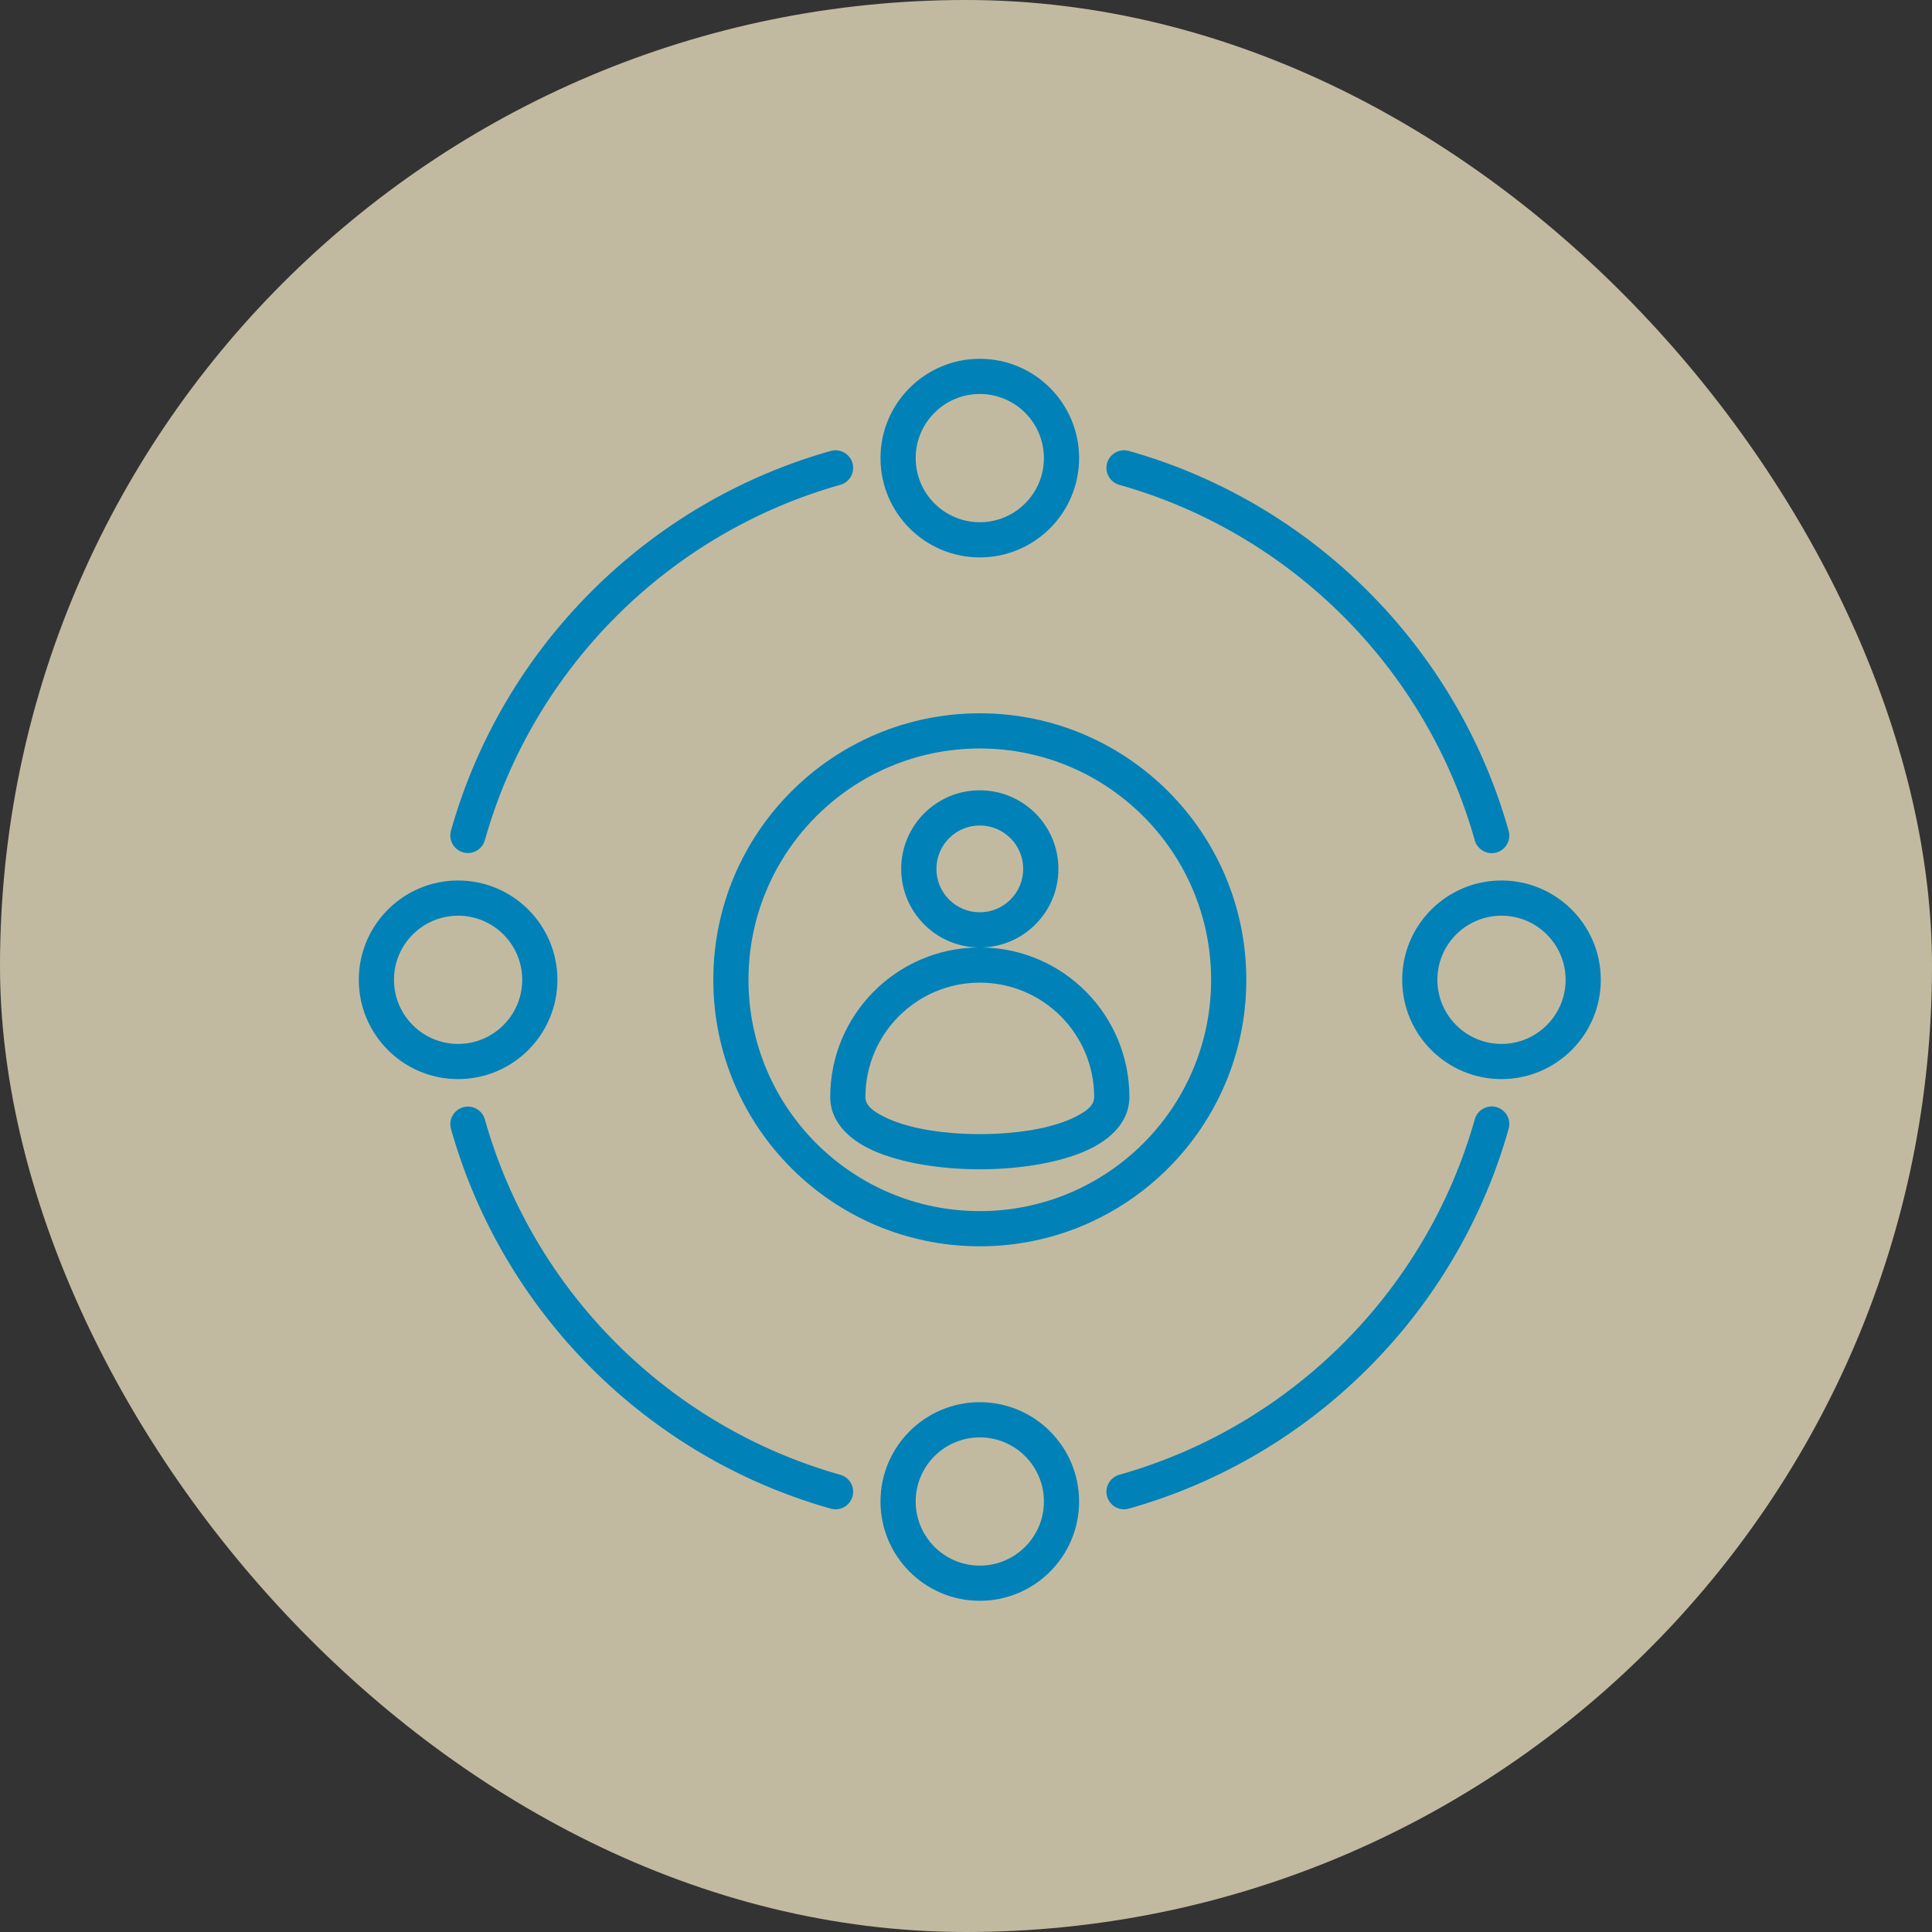 <svg xmlns="http://www.w3.org/2000/svg" fill="none" viewBox="0 0 70 70" height="70" width="70">
<rect x="0" y="0" width="70" height="70" fill="#333333" stroke="none"/>
<rect fill="#FFF4CF" rx="35" height="70" width="70" opacity="0.7"></rect>
<path fill="#0081B8" d="M54.402 31.902C56.388 31.902 58 33.514 58 35.5C58 37.486 56.388 39.098 54.402 39.098C52.416 39.098 50.804 37.486 50.804 35.5C50.804 33.514 52.416 31.902 54.402 31.902ZM54.402 33.177C53.12 33.177 52.079 34.218 52.079 35.5C52.079 36.782 53.12 37.823 54.402 37.823C55.684 37.823 56.725 36.782 56.725 35.5C56.725 34.218 55.684 33.177 54.402 33.177ZM35.5 50.804C37.486 50.804 39.098 52.416 39.098 54.402C39.098 56.388 37.486 58 35.5 58C33.514 58 31.902 56.388 31.902 54.402C31.902 52.416 33.514 50.804 35.5 50.804ZM35.5 52.079C34.218 52.079 33.177 53.12 33.177 54.402C33.177 55.684 34.218 56.725 35.5 56.725C36.782 56.725 37.823 55.684 37.823 54.402C37.823 53.12 36.782 52.079 35.5 52.079ZM17.567 30.442C17.521 30.605 17.413 30.743 17.265 30.826C17.118 30.908 16.943 30.929 16.78 30.883C16.618 30.837 16.48 30.729 16.397 30.581C16.315 30.433 16.294 30.259 16.34 30.096C18.213 23.45 23.454 18.21 30.101 16.338C30.264 16.293 30.438 16.314 30.586 16.396C30.733 16.479 30.842 16.617 30.888 16.779C30.933 16.942 30.913 17.116 30.83 17.264C30.747 17.412 30.61 17.52 30.447 17.566C24.226 19.318 19.32 24.222 17.567 30.442ZM40.553 17.566C40.391 17.52 40.253 17.412 40.17 17.264C40.087 17.116 40.066 16.942 40.112 16.779C40.158 16.617 40.267 16.479 40.414 16.396C40.562 16.314 40.736 16.293 40.899 16.338C47.547 18.21 52.789 23.453 54.661 30.101C54.707 30.264 54.687 30.438 54.604 30.586C54.521 30.733 54.383 30.842 54.221 30.888C54.058 30.933 53.883 30.913 53.736 30.83C53.589 30.747 53.48 30.61 53.434 30.447C51.682 24.225 46.775 19.318 40.553 17.566ZM53.434 40.553C53.48 40.391 53.589 40.253 53.736 40.17C53.883 40.087 54.058 40.066 54.221 40.112C54.383 40.158 54.521 40.267 54.604 40.414C54.687 40.562 54.707 40.736 54.661 40.899C52.789 47.547 47.547 52.789 40.899 54.661C40.736 54.707 40.562 54.687 40.414 54.604C40.267 54.521 40.158 54.383 40.112 54.221C40.066 54.058 40.087 53.883 40.17 53.736C40.253 53.589 40.391 53.48 40.553 53.434C46.775 51.682 51.682 46.775 53.434 40.553ZM30.447 53.434C30.61 53.48 30.747 53.589 30.83 53.736C30.913 53.883 30.933 54.058 30.888 54.221C30.842 54.383 30.733 54.521 30.586 54.604C30.438 54.687 30.264 54.707 30.101 54.661C23.454 52.79 18.213 47.55 16.34 40.904C16.294 40.741 16.315 40.567 16.397 40.419C16.48 40.272 16.618 40.163 16.78 40.117C16.943 40.071 17.118 40.092 17.265 40.174C17.413 40.257 17.521 40.395 17.567 40.558C19.32 46.778 24.226 51.682 30.447 53.434ZM35.5 25.844C40.829 25.844 45.156 30.171 45.156 35.5C45.156 40.829 40.829 45.156 35.5 45.156C30.171 45.156 25.844 40.829 25.844 35.5C25.844 30.171 30.171 25.844 35.5 25.844ZM35.5 27.119C30.875 27.119 27.119 30.875 27.119 35.5C27.119 40.125 30.875 43.881 35.5 43.881C40.125 43.881 43.881 40.125 43.881 35.5C43.881 30.875 40.125 27.119 35.5 27.119ZM35.586 34.328C38.539 34.374 40.92 36.783 40.92 39.748C40.92 40.492 40.443 41.135 39.581 41.582C38.591 42.094 37.047 42.366 35.5 42.366C33.953 42.366 32.409 42.094 31.419 41.582C30.557 41.135 30.08 40.492 30.08 39.748C30.08 36.783 32.461 34.374 35.415 34.328C33.881 34.283 32.652 33.026 32.652 31.481C32.652 29.909 33.927 28.634 35.5 28.634C37.073 28.634 38.348 29.909 38.348 31.481C38.348 33.026 37.119 34.283 35.586 34.328ZM39.644 39.748C39.644 37.459 37.789 35.603 35.5 35.603C33.212 35.603 31.356 37.459 31.356 39.748C31.356 40.061 31.642 40.261 32.006 40.449C32.852 40.887 34.178 41.091 35.5 41.091C36.822 41.091 38.148 40.887 38.994 40.449C39.358 40.261 39.644 40.061 39.644 39.748ZM33.928 31.481C33.928 32.35 34.631 33.054 35.5 33.054C36.369 33.054 37.072 32.35 37.072 31.481C37.072 30.613 36.369 29.909 35.5 29.909C34.632 29.909 33.928 30.613 33.928 31.481ZM16.598 31.902C18.584 31.902 20.196 33.514 20.196 35.5C20.196 37.486 18.584 39.098 16.598 39.098C14.612 39.098 13 37.486 13 35.5C13 33.514 14.612 31.902 16.598 31.902ZM16.598 33.177C15.316 33.177 14.275 34.218 14.275 35.5C14.275 36.782 15.316 37.823 16.598 37.823C17.88 37.823 18.921 36.782 18.921 35.5C18.921 34.218 17.88 33.177 16.598 33.177ZM35.5 13C37.486 13 39.098 14.612 39.098 16.598C39.098 18.584 37.486 20.196 35.5 20.196C33.514 20.196 31.902 18.584 31.902 16.598C31.902 14.612 33.514 13 35.5 13ZM35.5 14.275C34.218 14.275 33.177 15.316 33.177 16.598C33.177 17.88 34.218 18.921 35.5 18.921C36.782 18.921 37.823 17.88 37.823 16.598C37.823 15.316 36.782 14.275 35.5 14.275Z" clip-rule="evenodd" fill-rule="evenodd"></path>
</svg>
